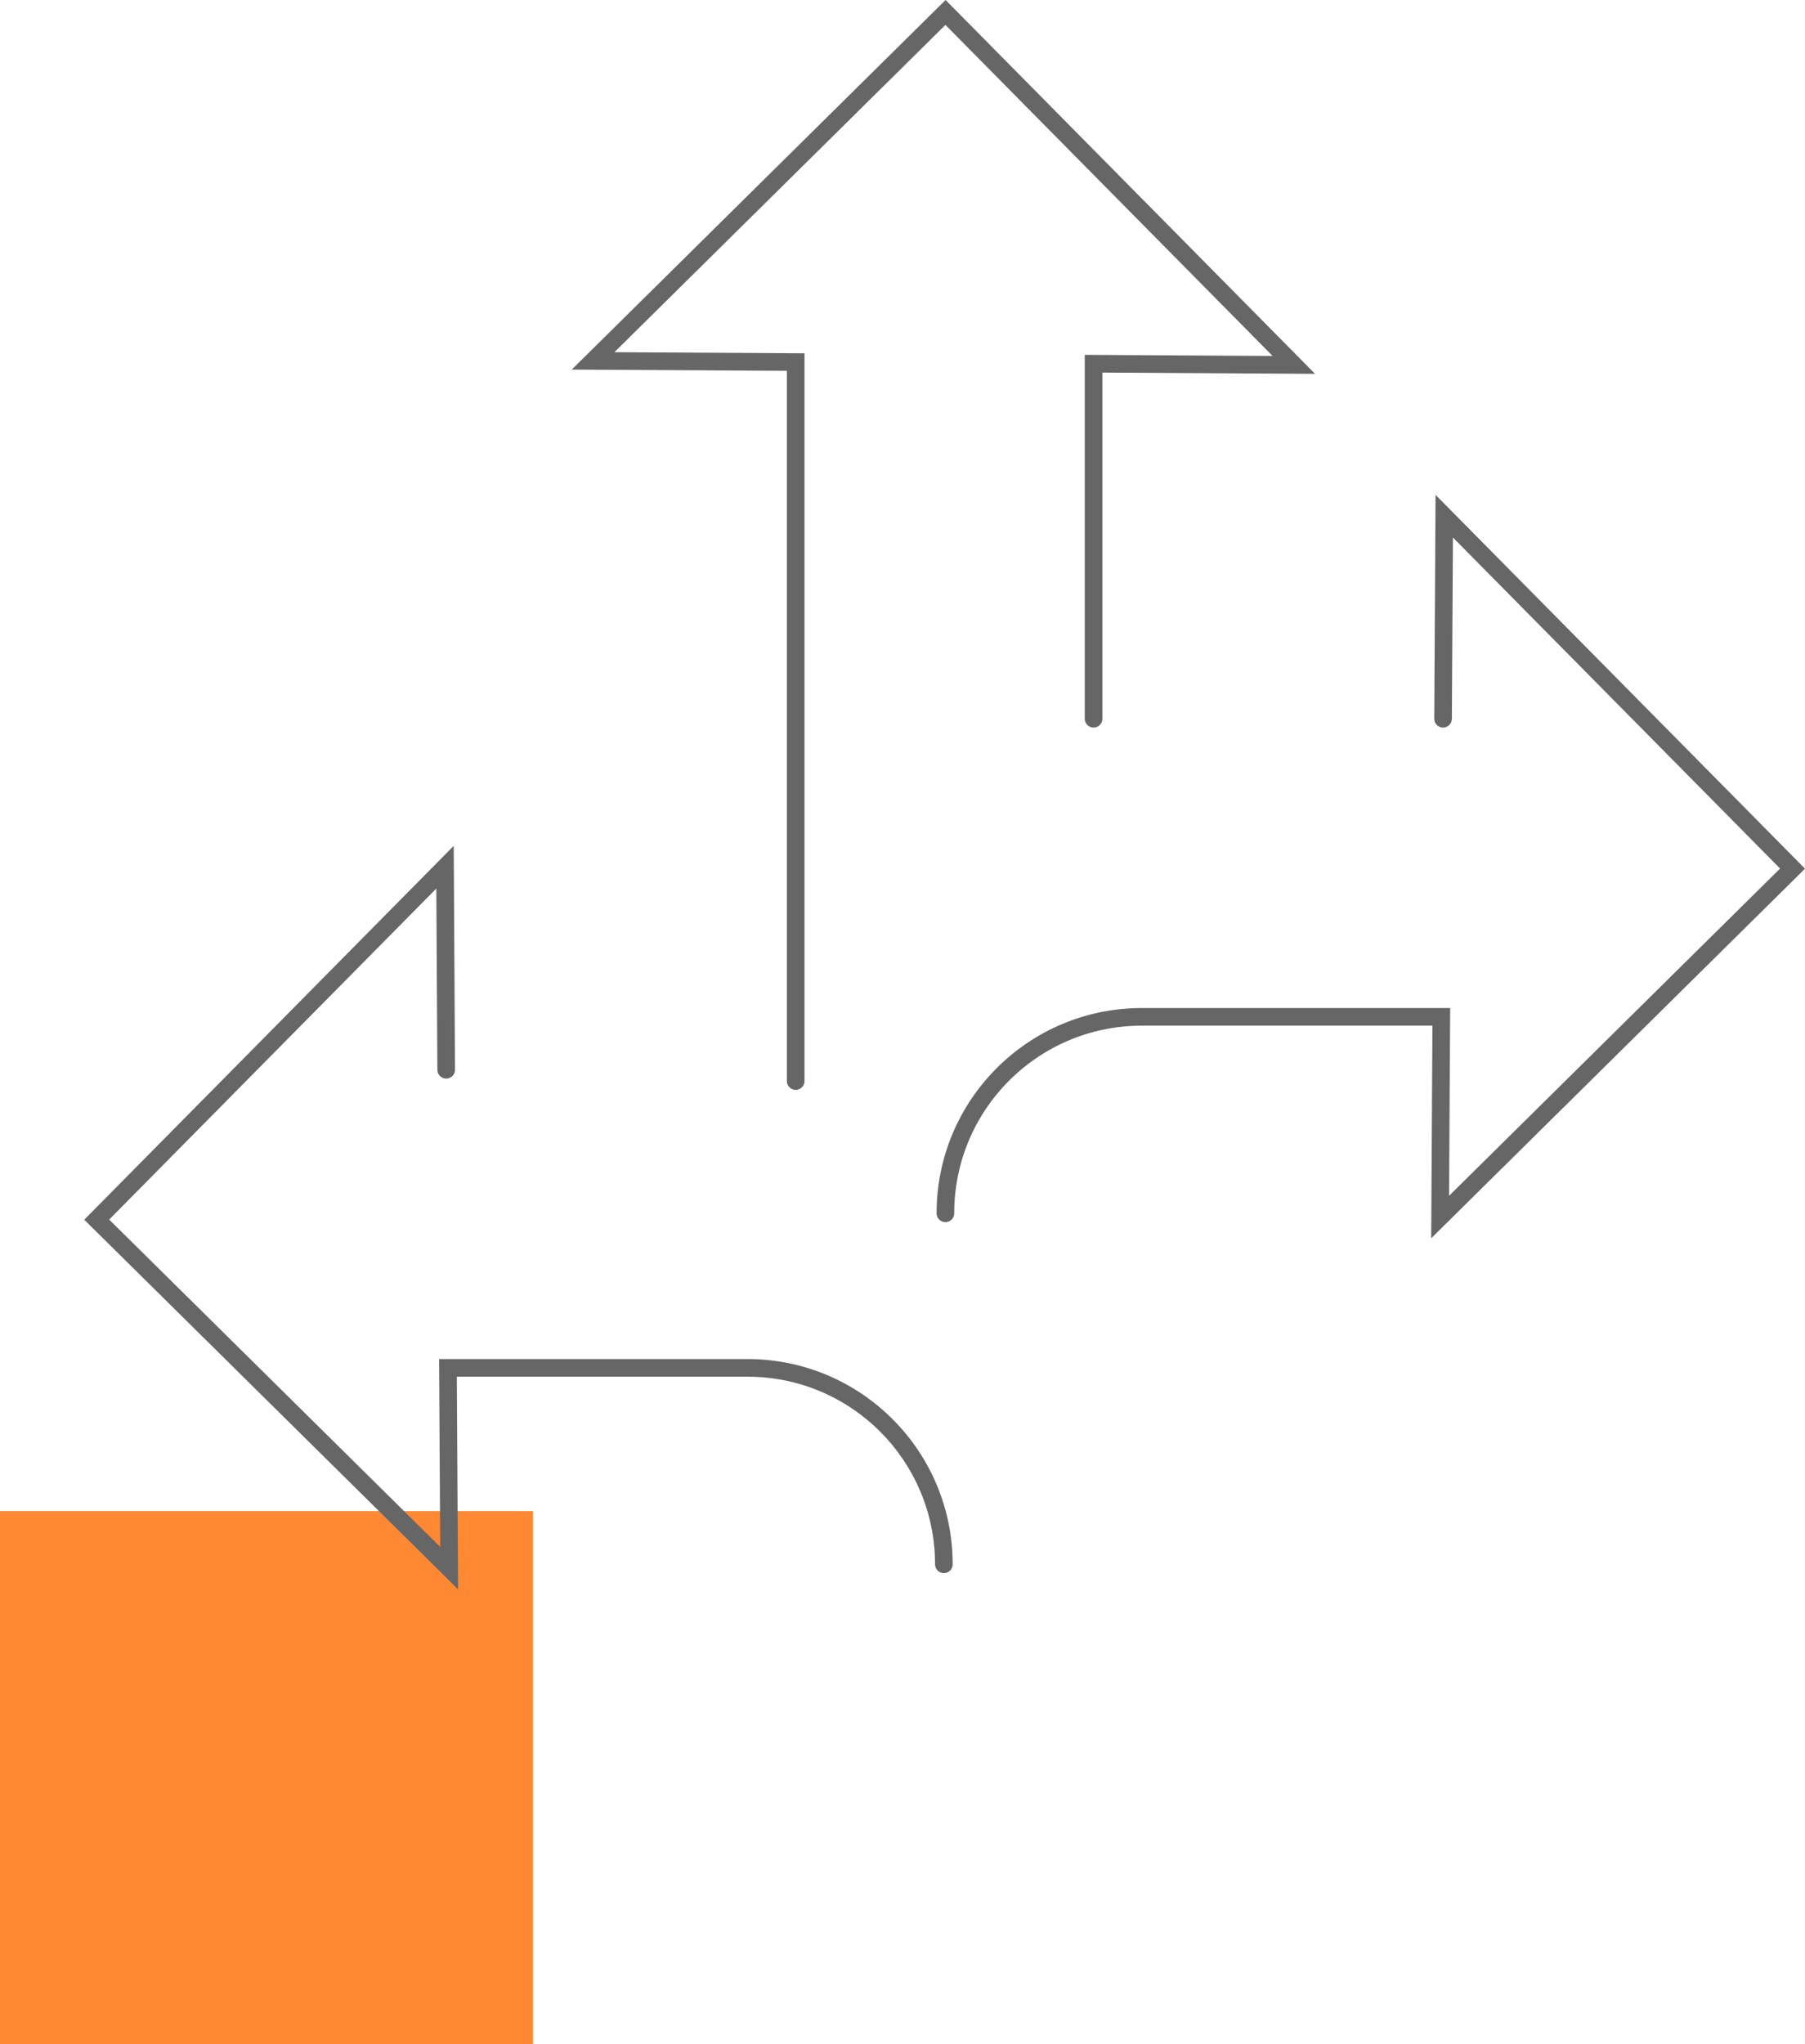 <?xml version="1.0" encoding="UTF-8"?>
<svg id="Layer_2" xmlns="http://www.w3.org/2000/svg" viewBox="0 0 153.6 173.9">
  <defs>
    <style>
      .cls-1 {
        fill: none;
        stroke: #666;
        stroke-linecap: round;
        stroke-miterlimit: 10;
        stroke-width: 1.5px;
      }

      .cls-2 {
        fill: #f83;
      }
    </style>
  </defs>
  <g id="Art">
    <rect class="cls-2" y="128.54" width="45.36" height="45.36"/>
    <polyline class="cls-1" points="93.06 61.14 93.06 30.94 110.1 31.04 80.46 1.06 50.47 30.7 67.71 30.8 67.71 91.96"/>
    <path class="cls-1" d="M122.8,61.14l.1-17.23,29.64,29.98-29.99,29.64.1-17.03h-25.49c-9.23,0-16.71,7.48-16.71,16.71"/>
    <path class="cls-1" d="M37.97,91l-.1-17.23-29.64,29.98,29.99,29.64-.1-17.03h25.49c9.23,0,16.71,7.48,16.71,16.71"/>
  </g>
</svg>